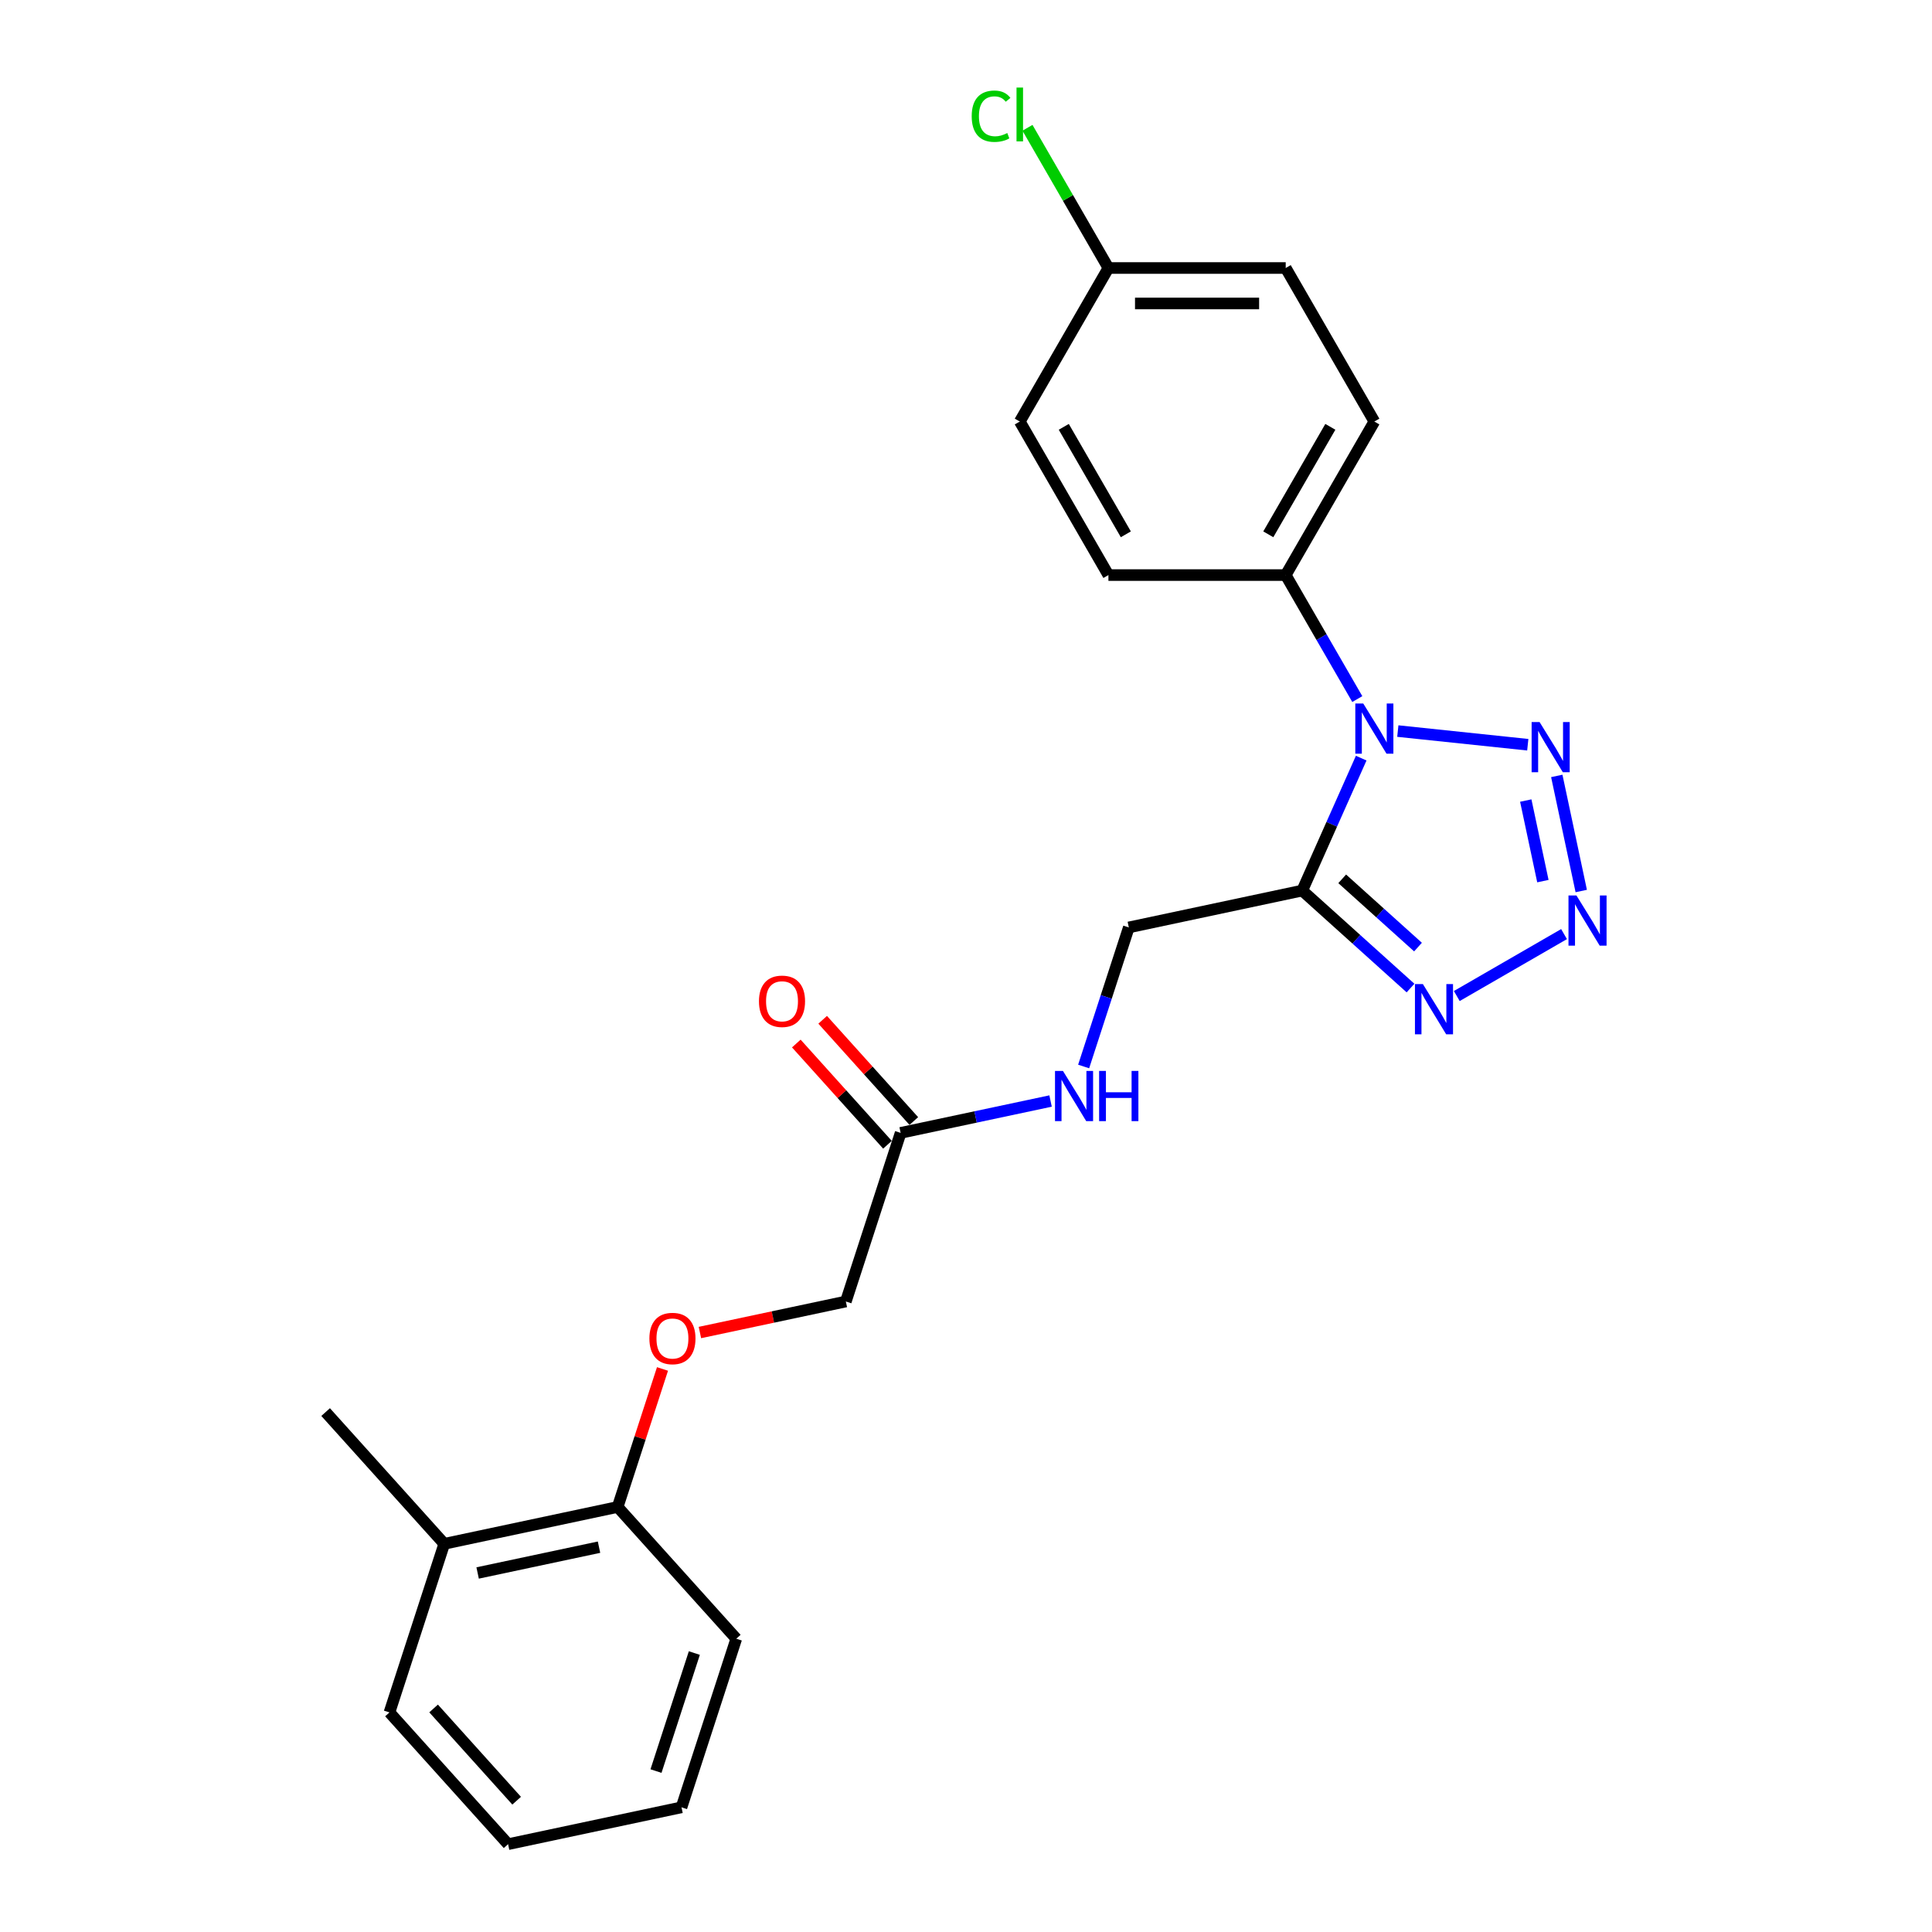 <?xml version='1.0' encoding='iso-8859-1'?>
<svg version='1.1' baseProfile='full'
              xmlns='http://www.w3.org/2000/svg'
                      xmlns:rdkit='http://www.rdkit.org/xml'
                      xmlns:xlink='http://www.w3.org/1999/xlink'
                  xml:space='preserve'
width='1000px' height='1000px' viewBox='0 0 1000 1000'>
<!-- END OF HEADER -->
<rect style='opacity:1.0;fill:#FFFFFF;stroke:none' width='1000' height='1000' x='0' y='0'> </rect>
<path class='bond-0' d='M 704.554,392.413 L 689.296,426.684' style='fill:none;fill-rule:evenodd;stroke:#0000FF;stroke-width:6px;stroke-linecap:butt;stroke-linejoin:miter;stroke-opacity:1' />
<path class='bond-0' d='M 689.296,426.684 L 674.038,460.954' style='fill:none;fill-rule:evenodd;stroke:#000000;stroke-width:6px;stroke-linecap:butt;stroke-linejoin:miter;stroke-opacity:1' />
<path class='bond-2' d='M 723.51,378.402 L 790.776,385.472' style='fill:none;fill-rule:evenodd;stroke:#0000FF;stroke-width:6px;stroke-linecap:butt;stroke-linejoin:miter;stroke-opacity:1' />
<path class='bond-4' d='M 702.534,361.838 L 684.007,329.747' style='fill:none;fill-rule:evenodd;stroke:#0000FF;stroke-width:6px;stroke-linecap:butt;stroke-linejoin:miter;stroke-opacity:1' />
<path class='bond-4' d='M 684.007,329.747 L 665.479,297.657' style='fill:none;fill-rule:evenodd;stroke:#000000;stroke-width:6px;stroke-linecap:butt;stroke-linejoin:miter;stroke-opacity:1' />
<path class='bond-3' d='M 674.038,460.954 L 702.059,486.185' style='fill:none;fill-rule:evenodd;stroke:#000000;stroke-width:6px;stroke-linecap:butt;stroke-linejoin:miter;stroke-opacity:1' />
<path class='bond-3' d='M 702.059,486.185 L 730.081,511.416' style='fill:none;fill-rule:evenodd;stroke:#0000FF;stroke-width:6px;stroke-linecap:butt;stroke-linejoin:miter;stroke-opacity:1' />
<path class='bond-3' d='M 694.724,454.885 L 714.339,472.547' style='fill:none;fill-rule:evenodd;stroke:#000000;stroke-width:6px;stroke-linecap:butt;stroke-linejoin:miter;stroke-opacity:1' />
<path class='bond-3' d='M 714.339,472.547 L 733.955,490.208' style='fill:none;fill-rule:evenodd;stroke:#0000FF;stroke-width:6px;stroke-linecap:butt;stroke-linejoin:miter;stroke-opacity:1' />
<path class='bond-6' d='M 674.038,460.954 L 584.28,480.033' style='fill:none;fill-rule:evenodd;stroke:#000000;stroke-width:6px;stroke-linecap:butt;stroke-linejoin:miter;stroke-opacity:1' />
<path class='bond-1' d='M 818.449,461.187 L 805.787,401.614' style='fill:none;fill-rule:evenodd;stroke:#0000FF;stroke-width:6px;stroke-linecap:butt;stroke-linejoin:miter;stroke-opacity:1' />
<path class='bond-1' d='M 798.598,456.066 L 789.735,414.366' style='fill:none;fill-rule:evenodd;stroke:#0000FF;stroke-width:6px;stroke-linecap:butt;stroke-linejoin:miter;stroke-opacity:1' />
<path class='bond-24' d='M 809.549,483.489 L 754.029,515.543' style='fill:none;fill-rule:evenodd;stroke:#0000FF;stroke-width:6px;stroke-linecap:butt;stroke-linejoin:miter;stroke-opacity:1' />
<path class='bond-11' d='M 665.479,297.657 L 711.361,218.188' style='fill:none;fill-rule:evenodd;stroke:#000000;stroke-width:6px;stroke-linecap:butt;stroke-linejoin:miter;stroke-opacity:1' />
<path class='bond-11' d='M 656.468,276.56 L 688.585,220.932' style='fill:none;fill-rule:evenodd;stroke:#000000;stroke-width:6px;stroke-linecap:butt;stroke-linejoin:miter;stroke-opacity:1' />
<path class='bond-12' d='M 665.479,297.657 L 573.717,297.657' style='fill:none;fill-rule:evenodd;stroke:#000000;stroke-width:6px;stroke-linecap:butt;stroke-linejoin:miter;stroke-opacity:1' />
<path class='bond-5' d='M 466.167,586.382 L 504.971,578.134' style='fill:none;fill-rule:evenodd;stroke:#000000;stroke-width:6px;stroke-linecap:butt;stroke-linejoin:miter;stroke-opacity:1' />
<path class='bond-5' d='M 504.971,578.134 L 543.775,569.886' style='fill:none;fill-rule:evenodd;stroke:#0000FF;stroke-width:6px;stroke-linecap:butt;stroke-linejoin:miter;stroke-opacity:1' />
<path class='bond-10' d='M 472.987,580.242 L 449.398,554.044' style='fill:none;fill-rule:evenodd;stroke:#000000;stroke-width:6px;stroke-linecap:butt;stroke-linejoin:miter;stroke-opacity:1' />
<path class='bond-10' d='M 449.398,554.044 L 425.809,527.846' style='fill:none;fill-rule:evenodd;stroke:#FF0000;stroke-width:6px;stroke-linecap:butt;stroke-linejoin:miter;stroke-opacity:1' />
<path class='bond-10' d='M 459.348,592.523 L 435.759,566.324' style='fill:none;fill-rule:evenodd;stroke:#000000;stroke-width:6px;stroke-linecap:butt;stroke-linejoin:miter;stroke-opacity:1' />
<path class='bond-10' d='M 435.759,566.324 L 412.17,540.126' style='fill:none;fill-rule:evenodd;stroke:#FF0000;stroke-width:6px;stroke-linecap:butt;stroke-linejoin:miter;stroke-opacity:1' />
<path class='bond-14' d='M 466.167,586.382 L 437.811,673.654' style='fill:none;fill-rule:evenodd;stroke:#000000;stroke-width:6px;stroke-linecap:butt;stroke-linejoin:miter;stroke-opacity:1' />
<path class='bond-7' d='M 584.28,480.033 L 572.586,516.025' style='fill:none;fill-rule:evenodd;stroke:#000000;stroke-width:6px;stroke-linecap:butt;stroke-linejoin:miter;stroke-opacity:1' />
<path class='bond-7' d='M 572.586,516.025 L 560.892,552.016' style='fill:none;fill-rule:evenodd;stroke:#0000FF;stroke-width:6px;stroke-linecap:butt;stroke-linejoin:miter;stroke-opacity:1' />
<path class='bond-8' d='M 362.277,689.709 L 400.044,681.681' style='fill:none;fill-rule:evenodd;stroke:#FF0000;stroke-width:6px;stroke-linecap:butt;stroke-linejoin:miter;stroke-opacity:1' />
<path class='bond-8' d='M 400.044,681.681 L 437.811,673.654' style='fill:none;fill-rule:evenodd;stroke:#000000;stroke-width:6px;stroke-linecap:butt;stroke-linejoin:miter;stroke-opacity:1' />
<path class='bond-9' d='M 342.908,708.57 L 331.303,744.287' style='fill:none;fill-rule:evenodd;stroke:#FF0000;stroke-width:6px;stroke-linecap:butt;stroke-linejoin:miter;stroke-opacity:1' />
<path class='bond-9' d='M 331.303,744.287 L 319.698,780.003' style='fill:none;fill-rule:evenodd;stroke:#000000;stroke-width:6px;stroke-linecap:butt;stroke-linejoin:miter;stroke-opacity:1' />
<path class='bond-13' d='M 319.698,780.003 L 229.941,799.082' style='fill:none;fill-rule:evenodd;stroke:#000000;stroke-width:6px;stroke-linecap:butt;stroke-linejoin:miter;stroke-opacity:1' />
<path class='bond-13' d='M 310.05,800.816 L 247.22,814.171' style='fill:none;fill-rule:evenodd;stroke:#000000;stroke-width:6px;stroke-linecap:butt;stroke-linejoin:miter;stroke-opacity:1' />
<path class='bond-19' d='M 319.698,780.003 L 381.099,848.196' style='fill:none;fill-rule:evenodd;stroke:#000000;stroke-width:6px;stroke-linecap:butt;stroke-linejoin:miter;stroke-opacity:1' />
<path class='bond-16' d='M 711.361,218.188 L 665.479,138.72' style='fill:none;fill-rule:evenodd;stroke:#000000;stroke-width:6px;stroke-linecap:butt;stroke-linejoin:miter;stroke-opacity:1' />
<path class='bond-17' d='M 573.717,297.657 L 527.836,218.188' style='fill:none;fill-rule:evenodd;stroke:#000000;stroke-width:6px;stroke-linecap:butt;stroke-linejoin:miter;stroke-opacity:1' />
<path class='bond-17' d='M 582.729,276.56 L 550.612,220.932' style='fill:none;fill-rule:evenodd;stroke:#000000;stroke-width:6px;stroke-linecap:butt;stroke-linejoin:miter;stroke-opacity:1' />
<path class='bond-20' d='M 229.941,799.082 L 168.54,730.889' style='fill:none;fill-rule:evenodd;stroke:#000000;stroke-width:6px;stroke-linecap:butt;stroke-linejoin:miter;stroke-opacity:1' />
<path class='bond-21' d='M 229.941,799.082 L 201.585,886.353' style='fill:none;fill-rule:evenodd;stroke:#000000;stroke-width:6px;stroke-linecap:butt;stroke-linejoin:miter;stroke-opacity:1' />
<path class='bond-15' d='M 573.717,138.72 L 527.836,218.188' style='fill:none;fill-rule:evenodd;stroke:#000000;stroke-width:6px;stroke-linecap:butt;stroke-linejoin:miter;stroke-opacity:1' />
<path class='bond-18' d='M 573.717,138.72 L 552.768,102.435' style='fill:none;fill-rule:evenodd;stroke:#000000;stroke-width:6px;stroke-linecap:butt;stroke-linejoin:miter;stroke-opacity:1' />
<path class='bond-18' d='M 552.768,102.435 L 531.818,66.149' style='fill:none;fill-rule:evenodd;stroke:#00CC00;stroke-width:6px;stroke-linecap:butt;stroke-linejoin:miter;stroke-opacity:1' />
<path class='bond-25' d='M 573.717,138.72 L 665.479,138.72' style='fill:none;fill-rule:evenodd;stroke:#000000;stroke-width:6px;stroke-linecap:butt;stroke-linejoin:miter;stroke-opacity:1' />
<path class='bond-25' d='M 587.481,157.072 L 651.715,157.072' style='fill:none;fill-rule:evenodd;stroke:#000000;stroke-width:6px;stroke-linecap:butt;stroke-linejoin:miter;stroke-opacity:1' />
<path class='bond-22' d='M 381.099,848.196 L 352.743,935.467' style='fill:none;fill-rule:evenodd;stroke:#000000;stroke-width:6px;stroke-linecap:butt;stroke-linejoin:miter;stroke-opacity:1' />
<path class='bond-22' d='M 359.391,855.615 L 339.542,916.705' style='fill:none;fill-rule:evenodd;stroke:#000000;stroke-width:6px;stroke-linecap:butt;stroke-linejoin:miter;stroke-opacity:1' />
<path class='bond-26' d='M 201.585,886.353 L 262.986,954.545' style='fill:none;fill-rule:evenodd;stroke:#000000;stroke-width:6px;stroke-linecap:butt;stroke-linejoin:miter;stroke-opacity:1' />
<path class='bond-26' d='M 224.433,884.301 L 267.414,932.036' style='fill:none;fill-rule:evenodd;stroke:#000000;stroke-width:6px;stroke-linecap:butt;stroke-linejoin:miter;stroke-opacity:1' />
<path class='bond-23' d='M 352.743,935.467 L 262.986,954.545' style='fill:none;fill-rule:evenodd;stroke:#000000;stroke-width:6px;stroke-linecap:butt;stroke-linejoin:miter;stroke-opacity:1' />
<path  class='atom-0' d='M 705.616 364.132
L 714.132 377.896
Q 714.976 379.254, 716.334 381.713
Q 717.692 384.173, 717.766 384.32
L 717.766 364.132
L 721.216 364.132
L 721.216 390.119
L 717.655 390.119
L 708.516 375.07
Q 707.452 373.308, 706.314 371.289
Q 705.213 369.271, 704.882 368.647
L 704.882 390.119
L 701.505 390.119
L 701.505 364.132
L 705.616 364.132
' fill='#0000FF'/>
<path  class='atom-2' d='M 815.954 463.481
L 824.47 477.245
Q 825.314 478.603, 826.672 481.062
Q 828.03 483.522, 828.104 483.668
L 828.104 463.481
L 831.554 463.481
L 831.554 489.468
L 827.994 489.468
L 818.854 474.419
Q 817.79 472.657, 816.652 470.638
Q 815.551 468.619, 815.22 467.995
L 815.22 489.468
L 811.843 489.468
L 811.843 463.481
L 815.954 463.481
' fill='#0000FF'/>
<path  class='atom-3' d='M 796.876 373.724
L 805.391 387.488
Q 806.236 388.846, 807.594 391.305
Q 808.952 393.764, 809.025 393.911
L 809.025 373.724
L 812.475 373.724
L 812.475 399.711
L 808.915 399.711
L 799.776 384.662
Q 798.711 382.9, 797.573 380.881
Q 796.472 378.862, 796.142 378.238
L 796.142 399.711
L 792.765 399.711
L 792.765 373.724
L 796.876 373.724
' fill='#0000FF'/>
<path  class='atom-4' d='M 736.486 509.362
L 745.001 523.126
Q 745.846 524.484, 747.204 526.943
Q 748.562 529.403, 748.635 529.55
L 748.635 509.362
L 752.085 509.362
L 752.085 535.349
L 748.525 535.349
L 739.386 520.3
Q 738.321 518.538, 737.183 516.519
Q 736.082 514.501, 735.752 513.877
L 735.752 535.349
L 732.375 535.349
L 732.375 509.362
L 736.486 509.362
' fill='#0000FF'/>
<path  class='atom-8' d='M 550.18 554.31
L 558.696 568.075
Q 559.54 569.433, 560.898 571.892
Q 562.256 574.351, 562.329 574.498
L 562.329 554.31
L 565.78 554.31
L 565.78 580.298
L 562.219 580.298
L 553.08 565.249
Q 552.015 563.487, 550.877 561.468
Q 549.776 559.449, 549.446 558.825
L 549.446 580.298
L 546.069 580.298
L 546.069 554.31
L 550.18 554.31
' fill='#0000FF'/>
<path  class='atom-8' d='M 568.9 554.31
L 572.423 554.31
L 572.423 565.359
L 585.71 565.359
L 585.71 554.31
L 589.234 554.31
L 589.234 580.298
L 585.71 580.298
L 585.71 568.295
L 572.423 568.295
L 572.423 580.298
L 568.9 580.298
L 568.9 554.31
' fill='#0000FF'/>
<path  class='atom-9' d='M 336.125 692.805
Q 336.125 686.566, 339.208 683.079
Q 342.291 679.592, 348.054 679.592
Q 353.817 679.592, 356.9 683.079
Q 359.983 686.566, 359.983 692.805
Q 359.983 699.119, 356.863 702.716
Q 353.743 706.276, 348.054 706.276
Q 342.328 706.276, 339.208 702.716
Q 336.125 699.155, 336.125 692.805
M 348.054 703.34
Q 352.018 703.34, 354.147 700.697
Q 356.313 698.018, 356.313 692.805
Q 356.313 687.703, 354.147 685.134
Q 352.018 682.528, 348.054 682.528
Q 344.09 682.528, 341.924 685.097
Q 339.795 687.667, 339.795 692.805
Q 339.795 698.054, 341.924 700.697
Q 344.09 703.34, 348.054 703.34
' fill='#FF0000'/>
<path  class='atom-11' d='M 392.837 518.263
Q 392.837 512.023, 395.92 508.536
Q 399.004 505.049, 404.766 505.049
Q 410.529 505.049, 413.612 508.536
Q 416.695 512.023, 416.695 518.263
Q 416.695 524.576, 413.575 528.174
Q 410.456 531.734, 404.766 531.734
Q 399.04 531.734, 395.92 528.174
Q 392.837 524.613, 392.837 518.263
M 404.766 528.797
Q 408.73 528.797, 410.859 526.155
Q 413.025 523.475, 413.025 518.263
Q 413.025 513.161, 410.859 510.592
Q 408.73 507.986, 404.766 507.986
Q 400.802 507.986, 398.637 510.555
Q 396.508 513.124, 396.508 518.263
Q 396.508 523.512, 398.637 526.155
Q 400.802 528.797, 404.766 528.797
' fill='#FF0000'/>
<path  class='atom-19' d='M 502.95 60.151
Q 502.95 53.691, 505.96 50.314
Q 509.006 46.9, 514.769 46.9
Q 520.128 46.9, 522.991 50.681
L 520.568 52.663
Q 518.476 49.91, 514.769 49.91
Q 510.842 49.91, 508.749 52.553
Q 506.694 55.159, 506.694 60.151
Q 506.694 65.289, 508.823 67.932
Q 510.988 70.575, 515.173 70.575
Q 518.036 70.575, 521.376 68.85
L 522.404 71.603
Q 521.046 72.484, 518.99 72.997
Q 516.935 73.511, 514.659 73.511
Q 509.006 73.511, 505.96 70.061
Q 502.95 66.611, 502.95 60.151
' fill='#00CC00'/>
<path  class='atom-19' d='M 526.148 45.322
L 529.524 45.322
L 529.524 73.181
L 526.148 73.181
L 526.148 45.322
' fill='#00CC00'/>
</svg>
